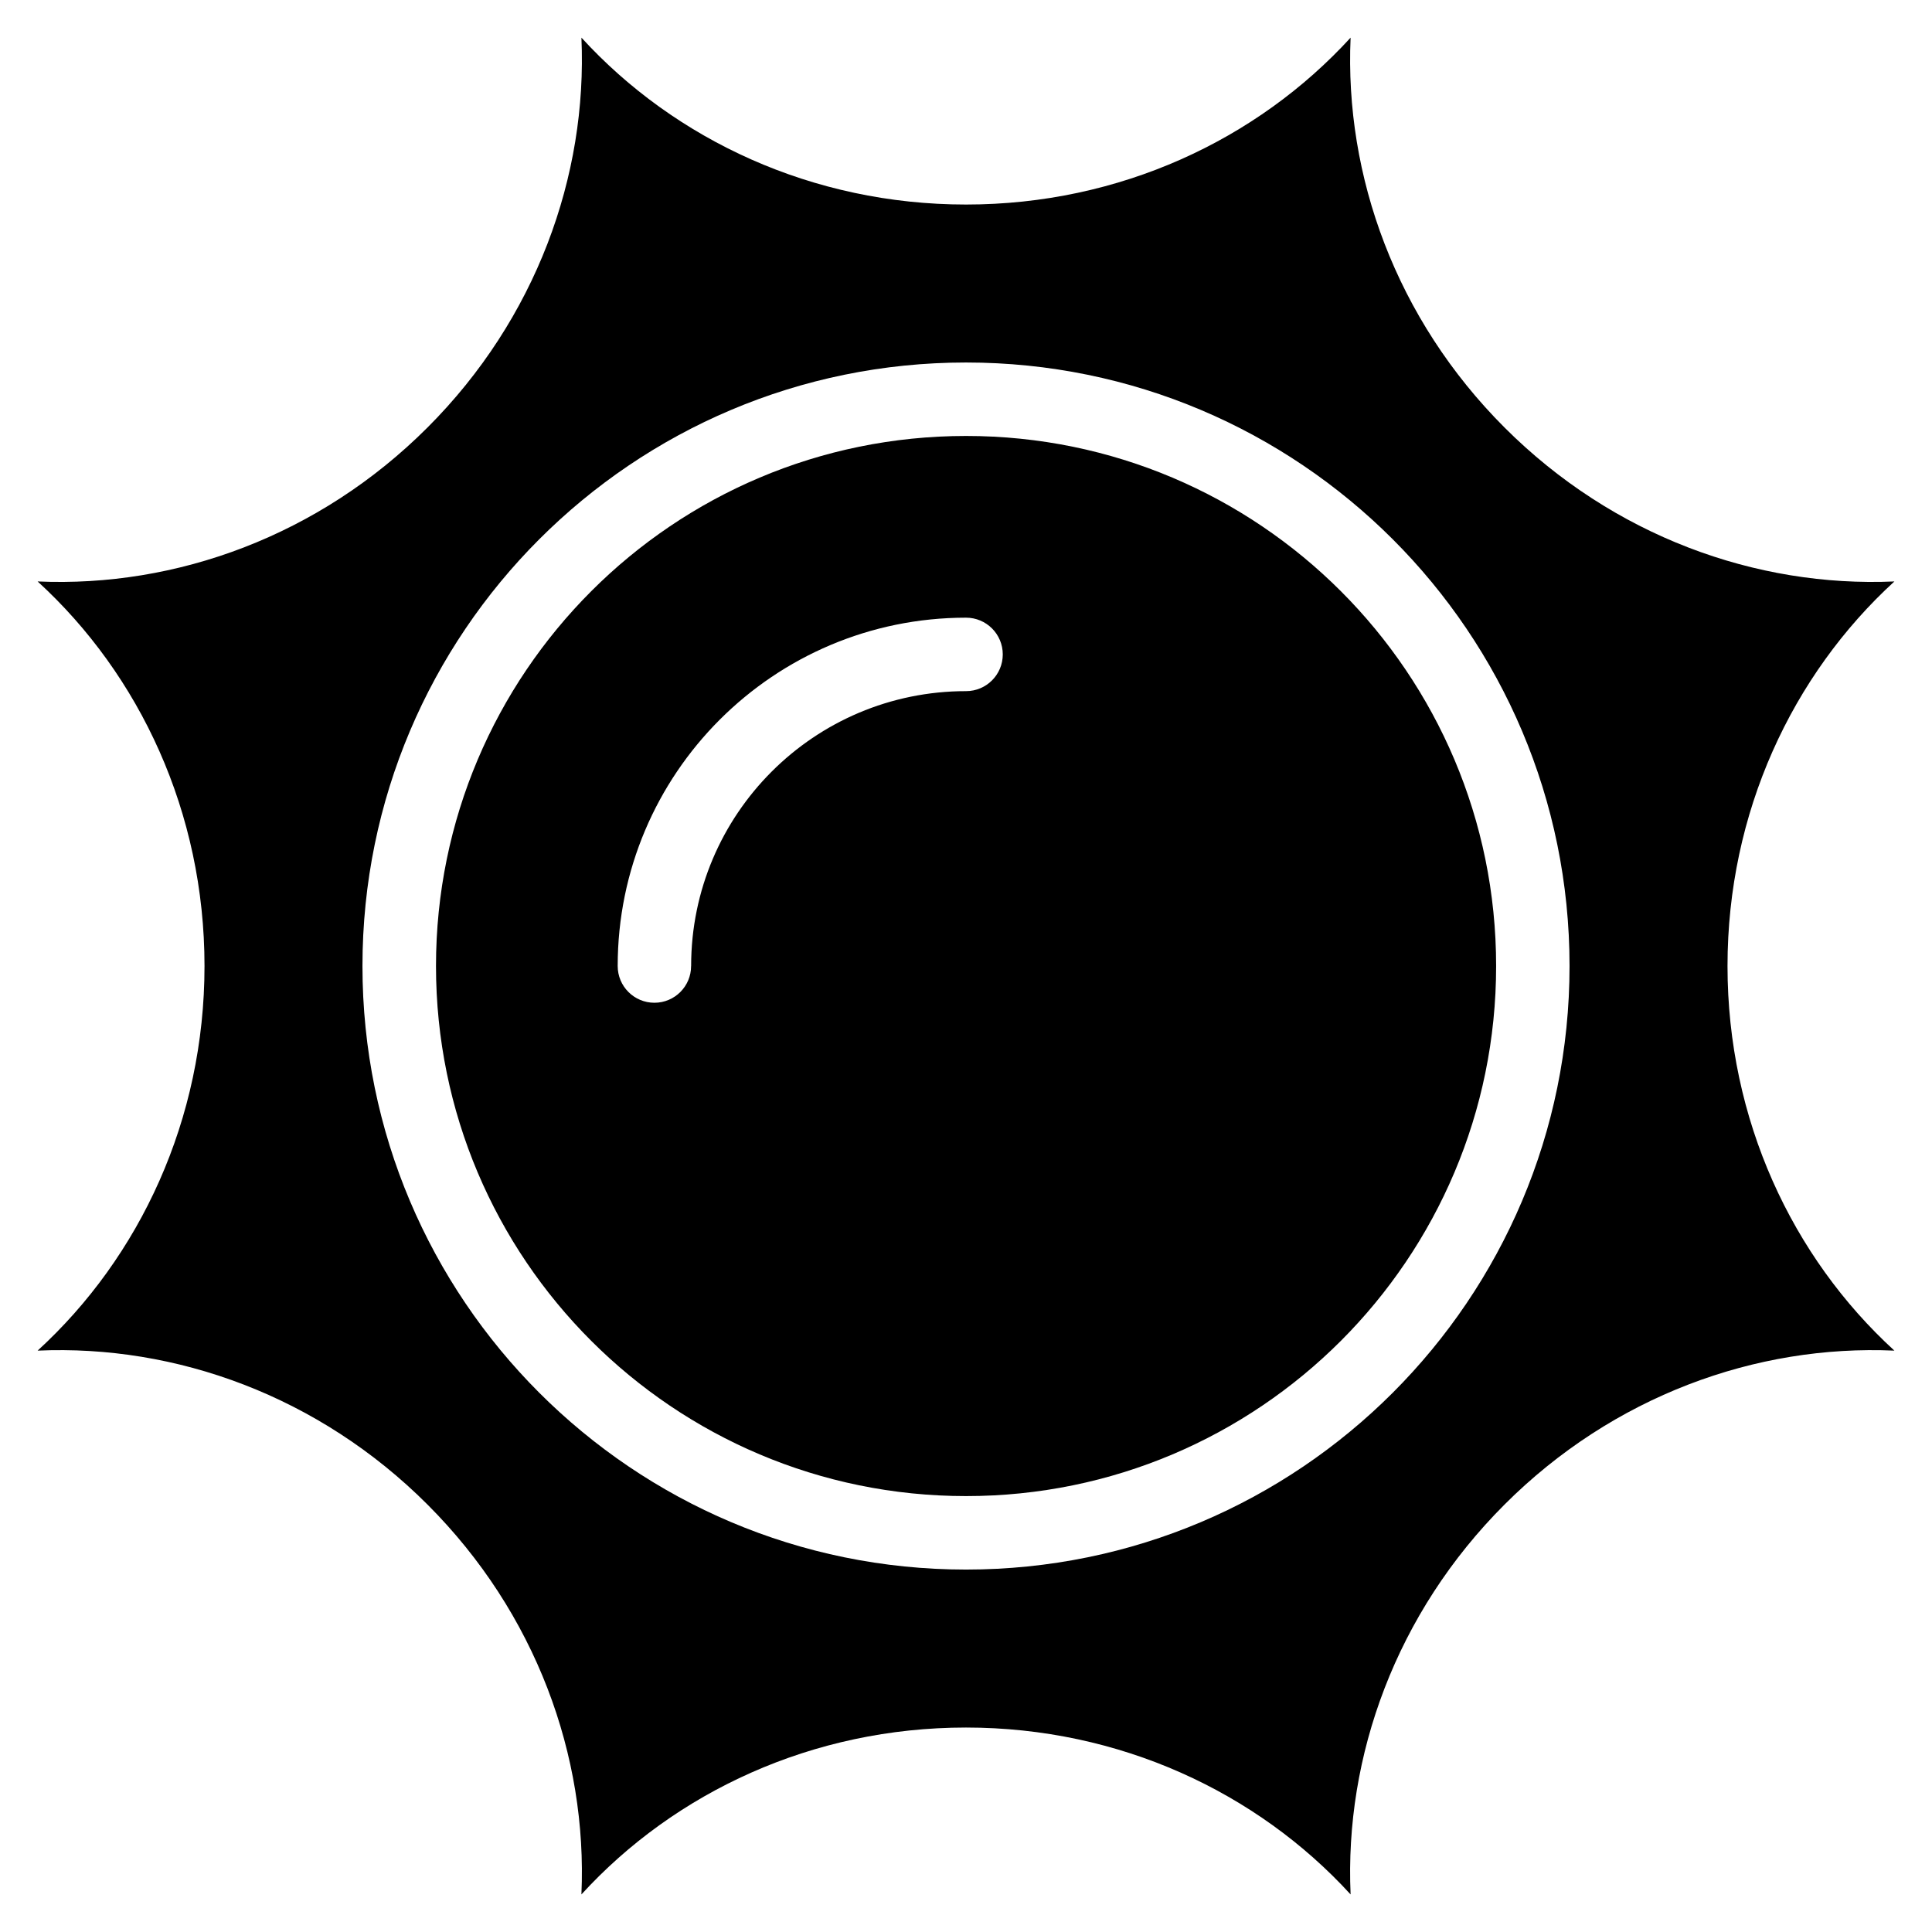 <?xml version="1.0" encoding="UTF-8"?>
<!-- Uploaded to: SVG Repo, www.svgrepo.com, Generator: SVG Repo Mixer Tools -->
<svg fill="#000000" width="800px" height="800px" version="1.1" viewBox="144 144 512 512" xmlns="http://www.w3.org/2000/svg">
 <path d="m153.97 298.09c27.102 24.773 44.227 61.242 44.227 101.92 0 40.656-17.125 77.129-44.227 101.92 36.684-1.633 74.574 12.047 103.32 40.793 28.746 28.746 42.426 66.641 40.793 103.32 24.773-27.102 61.242-44.227 101.92-44.227 40.656 0 77.129 17.125 101.92 44.227-1.633-36.684 12.047-74.574 40.793-103.32 28.746-28.746 66.641-42.426 103.32-40.793-27.102-24.773-44.227-61.242-44.227-101.92 0-40.672 17.125-77.129 44.227-101.92-36.684 1.633-74.574-12.047-103.32-40.793-28.746-28.746-42.426-66.641-40.793-103.32-24.789 27.102-61.242 44.227-101.92 44.227-40.672 0-77.129-17.125-101.92-44.227 1.633 36.684-12.047 74.574-40.793 103.32-28.746 28.746-66.641 42.426-103.32 40.793zm246.03-58.023c44.164 0 84.141 17.91 113.09 46.84 28.945 28.945 46.855 68.938 46.855 113.1 0 44.164-17.91 84.141-46.855 113.09-28.945 28.945-68.922 46.855-113.09 46.855-44.164 0-84.141-17.91-113.09-46.855-28.945-28.945-46.855-68.922-46.855-113.09 0-44.164 17.91-84.156 46.855-113.1 28.945-28.945 68.922-46.84 113.09-46.84zm-72.852 159.94c0 5.379-4.352 9.734-9.719 9.734-5.379 0-9.734-4.352-9.734-9.734 0-25.484 10.324-48.562 27.039-65.277 16.703-16.703 39.781-27.039 65.277-27.039 5.379 0 9.734 4.352 9.734 9.734 0 5.379-4.352 9.734-9.734 9.734-20.117 0-38.332 8.148-51.512 21.328-13.18 13.18-21.34 31.395-21.34 51.512zm172.2-99.332c-25.422-25.422-60.547-41.141-99.332-41.141-38.797 0-73.926 15.719-99.332 41.141s-41.141 60.547-41.141 99.332c0 38.797 15.719 73.926 41.141 99.332s60.547 41.141 99.332 41.141c38.797 0 73.926-15.734 99.332-41.141 25.406-25.422 41.141-60.547 41.141-99.332 0-38.797-15.734-73.926-41.141-99.332z" fill-rule="evenodd"/>
</svg>